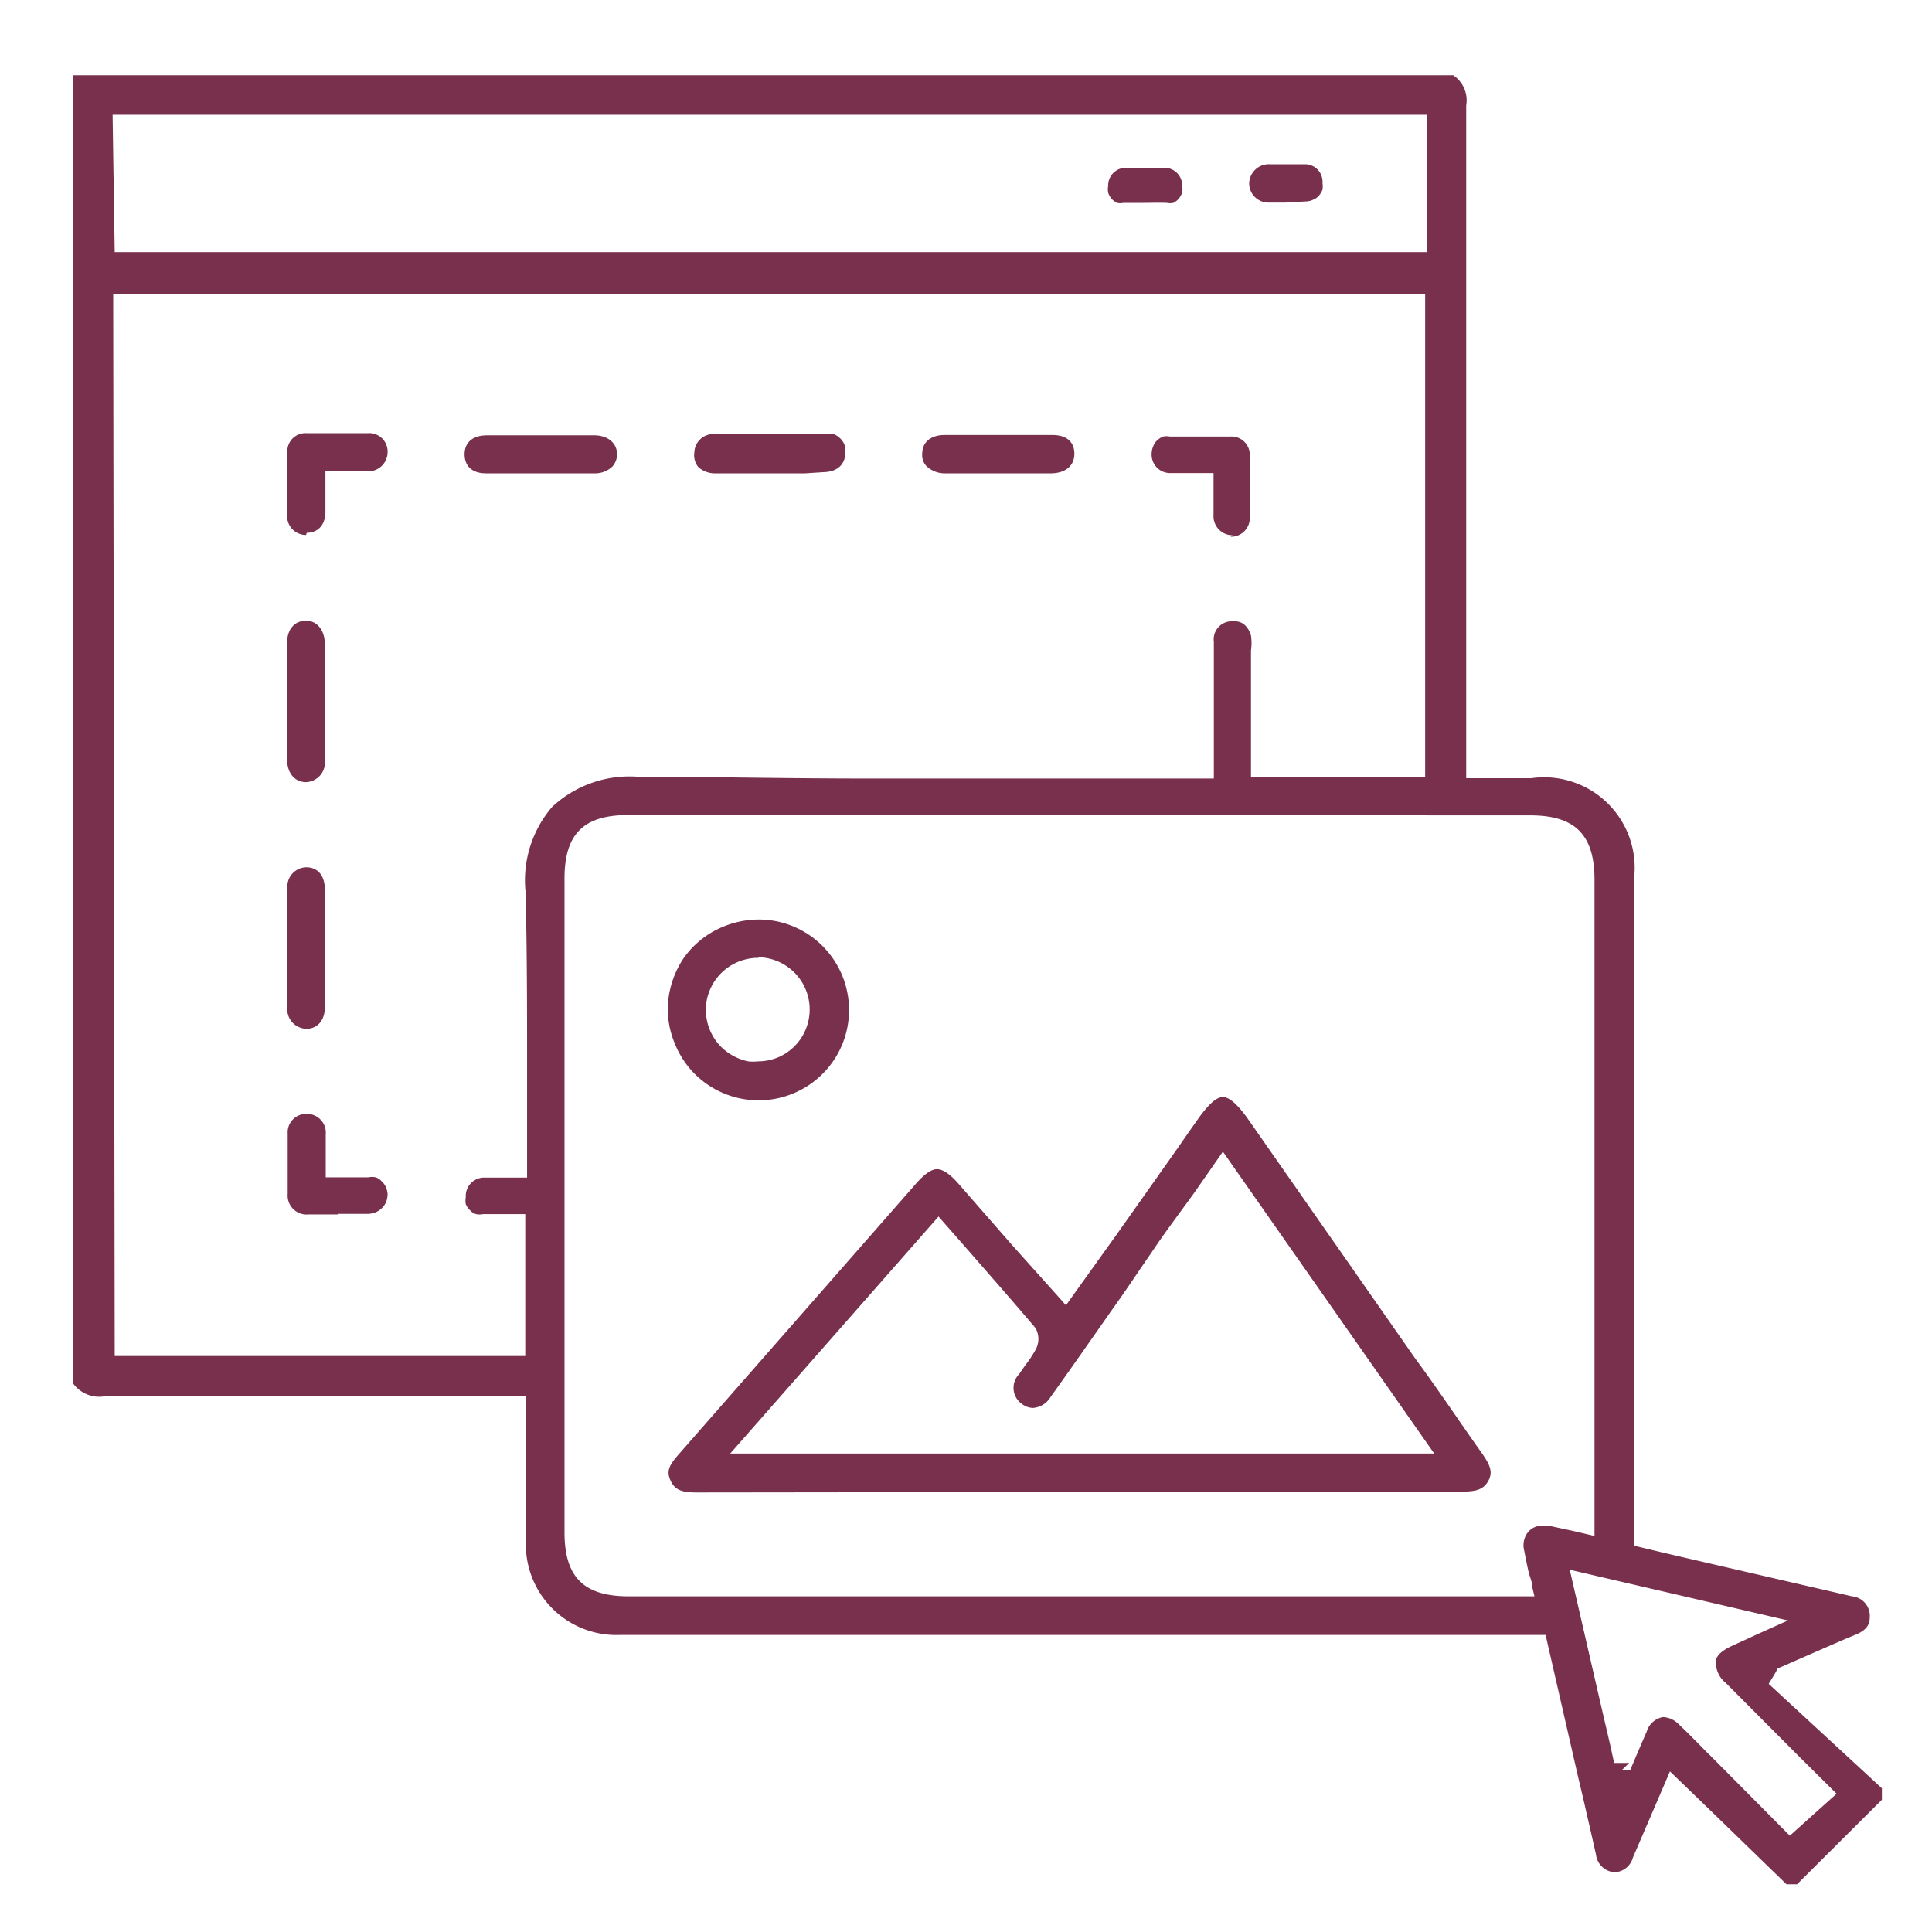 <?xml version="1.0" encoding="UTF-8"?><svg id="Layer_1" data-name="Layer 1" xmlns="http://www.w3.org/2000/svg" viewBox="0 0 64 64"><defs><style>.cls-1{fill:#79304d;}</style></defs><title>Artboard 1</title><path class="cls-1" d="M59.18,62.42,56.79,60.1l-1.47-1.42-1.23,2.86a.65.65,0,0,1-.61.48h0a.66.66,0,0,1-.61-.58c-.14-.63-.29-1.27-.43-1.89l-.15-.63-1.09-4.76H20.53a3,3,0,0,1-3.11-3.1v-4c0-.12,0-.24,0-.36s0-.13,0-.2l0-.24H3.43a1.07,1.07,0,0,1-1-.42V2.49H48.14a1,1,0,0,1,.43,1c0,7,0,14.19,0,21.29v1h2.15a3,3,0,0,1,3.4,3.4V51.2l1,.24,1.64.38,4.59,1.06a.65.65,0,0,1,.59.62c0,.21,0,.46-.47.65l-.29.12-.37.16-1.92.84-.07.13-.12.2-.11.18,3.75,3.46v.38l-2.81,2.8Zm-4.09-5.54a.77.77,0,0,1,.52.24c.26.24.51.5.76.75.09.09.18.19.28.28l2.64,2.66,1.55-1.39-1.26-1.25-2.41-2.42a.87.87,0,0,1-.33-.7c0-.26.34-.44.58-.55l.72-.33.42-.19.67-.3L52,52l.09.39c.43,1.86.83,3.62,1.24,5.37l.14.64.5,0-.25.24H54l.12-.28c.14-.33.28-.66.43-1A.69.69,0,0,1,55.09,56.88ZM20.8,27c-1.47,0-2.1.63-2.1,2.1V50.76c0,1.49.64,2.12,2.13,2.12h30l-.07-.3c0-.15-.06-.29-.1-.42s-.12-.54-.17-.8a.7.7,0,0,1,.13-.61.61.61,0,0,1,.5-.21h.18l.79.17.43.1.3.07V29.15c0-1.5-.64-2.14-2.13-2.14Zm-17,17.92H17.4V40.22H16a.56.56,0,0,1-.23,0,.46.46,0,0,1-.2-.13.56.56,0,0,1-.14-.2.59.59,0,0,1,0-.23.61.61,0,0,1,.65-.65h1.38V38c0-.86,0-1.73,0-2.57,0-1.93,0-3.92-.05-5.88a3.74,3.74,0,0,1,.88-2.82,3.76,3.76,0,0,1,2.83-1h.11c2.24,0,4.68.06,7.66.06H40.21V21.26a.6.6,0,0,1,.58-.68h.09c.1,0,.41,0,.56.47a1.72,1.72,0,0,1,0,.5v4.18h5.77v-16H3.75Zm0-36.57H47.26V3.8H3.73Z"/><path class="cls-1" d="M10.14,25.91c-.37,0-.62-.29-.63-.73V21.3c0-.45.24-.73.62-.74h0c.37,0,.62.31.63.75,0,1.29,0,2.59,0,3.88a.65.65,0,0,1-.63.72Z"/><path class="cls-1" d="M10.15,34.08a.65.65,0,0,1-.63-.73c0-1.3,0-2.62,0-3.93a.64.64,0,0,1,.63-.69h0c.37,0,.6.27.61.7s0,.88,0,1.32v1.31q0,.64,0,1.29C10.77,33.79,10.52,34.08,10.15,34.08Z"/><path class="cls-1" d="M10.14,17.72A.62.62,0,0,1,9.52,17c0-.72,0-1.37,0-2a.6.6,0,0,1,.65-.65l1,0,1,0a.61.61,0,0,1,.67.62.64.64,0,0,1-.71.64H10.78v.65q0,.36,0,.69c0,.44-.25.7-.62.7Z"/><path class="cls-1" d="M40.83,17.73a.63.63,0,0,1-.63-.67c0-.23,0-.46,0-.73v-.66H38.79a.61.61,0,0,1-.64-.65.59.59,0,0,1,.05-.23.46.46,0,0,1,.13-.2.63.63,0,0,1,.2-.13.57.57,0,0,1,.22,0h0l1,0,1,0a.61.61,0,0,1,.65.66c0,.63,0,1.3,0,2a.62.62,0,0,1-.63.66Z"/><path class="cls-1" d="M11.22,40.23h-1a.63.63,0,0,1-.69-.68c0-.66,0-1.33,0-2a.61.61,0,0,1,.63-.65.62.62,0,0,1,.63.68c0,.23,0,.46,0,.73V39H12.2a.66.66,0,0,1,.25,0,.48.48,0,0,1,.2.14.56.56,0,0,1,.14.2.69.69,0,0,1,.05.24.93.93,0,0,1-.05.24.66.66,0,0,1-.58.39h-1Z"/><path class="cls-1" d="M17.89,15.68H16.1c-.46,0-.71-.24-.71-.63s.26-.62.72-.63h3.57c.45,0,.75.25.76.61a.6.6,0,0,1-.16.43.83.83,0,0,1-.6.22Z"/><path class="cls-1" d="M26.67,15.68h-3a.82.82,0,0,1-.53-.2A.61.61,0,0,1,23,15a.63.63,0,0,1,.68-.62H27.4a.78.78,0,0,1,.21,0,.57.57,0,0,1,.21.13.62.62,0,0,1,.15.21A.64.64,0,0,1,28,15c0,.39-.27.63-.71.64Z"/><path class="cls-1" d="M31.9,15.68h-.58a.88.88,0,0,1-.62-.23.52.52,0,0,1-.15-.42c0-.38.28-.62.74-.62h3.58c.46,0,.72.23.72.62s-.28.64-.76.65H31.9Z"/><path class="cls-1" d="M23.09,49.44c-.46,0-.72-.06-.87-.38s-.07-.5.26-.88l7.89-9c.27-.3.49-.45.67-.45s.42.15.7.47l1.8,2.06L35.1,43l.21.24L37,40.88l2-2.83.36-.52.31-.44c.36-.51.63-.75.84-.75s.5.25.86.77L46.88,45c.74,1,1.47,2.1,2.21,3.14.28.4.37.63.21.92s-.42.35-.85.35Zm1.1-1.29H47.51l-7-10-.94,1.35c-.49.68-1,1.35-1.43,2-.34.49-.68,1-1,1.46-.77,1.09-1.55,2.22-2.34,3.32a.74.74,0,0,1-.58.36.62.62,0,0,1-.35-.12.65.65,0,0,1-.11-1l.2-.29a3.77,3.77,0,0,0,.34-.51.73.73,0,0,0,0-.73c-.79-.93-1.58-1.83-2.41-2.78l-.8-.91Z"/><path class="cls-1" d="M25.14,36.45A3,3,0,0,1,23,35.56a3,3,0,0,1-.65-1,3,3,0,0,1-.23-1.15,3.1,3.1,0,0,1,.52-1.66A3,3,0,0,1,24,30.68a3.11,3.11,0,0,1,1.13-.22,3.05,3.05,0,0,1,.6.06A3,3,0,0,1,27.9,34.6a3,3,0,0,1-2.76,1.85Zm0-4.72a1.75,1.75,0,0,0-1,.3,1.73,1.73,0,0,0-.63.78,1.68,1.68,0,0,0-.09,1,1.74,1.74,0,0,0,.48.88,1.79,1.79,0,0,0,.89.47,1.66,1.66,0,0,0,.32,0,1.8,1.8,0,0,0,.68-.14,1.72,1.72,0,0,0,.76-.65,1.73,1.73,0,0,0-1.45-2.66Z"/><path class="cls-1" d="M37.88,6.72c-.22,0-.45,0-.67,0h0a.5.5,0,0,1-.21,0,.62.62,0,0,1-.18-.14.56.56,0,0,1-.11-.2.55.55,0,0,1,0-.22h0a.58.58,0,0,1,.54-.6l.37,0h1a.58.58,0,0,1,.54.6v0a.55.55,0,0,1,0,.22.78.78,0,0,1-.11.2.62.62,0,0,1-.18.14.54.54,0,0,1-.22,0h0C38.34,6.71,38.11,6.72,37.88,6.72Z"/><path class="cls-1" d="M42.59,6.71h-.53a.64.64,0,0,1-.68-.63.65.65,0,0,1,.68-.64h.39v0h.79a.58.58,0,0,1,.57.62v0a.78.78,0,0,1,0,.22.67.67,0,0,1-.12.2.46.46,0,0,1-.18.13.55.55,0,0,1-.22.06Z"/></svg>